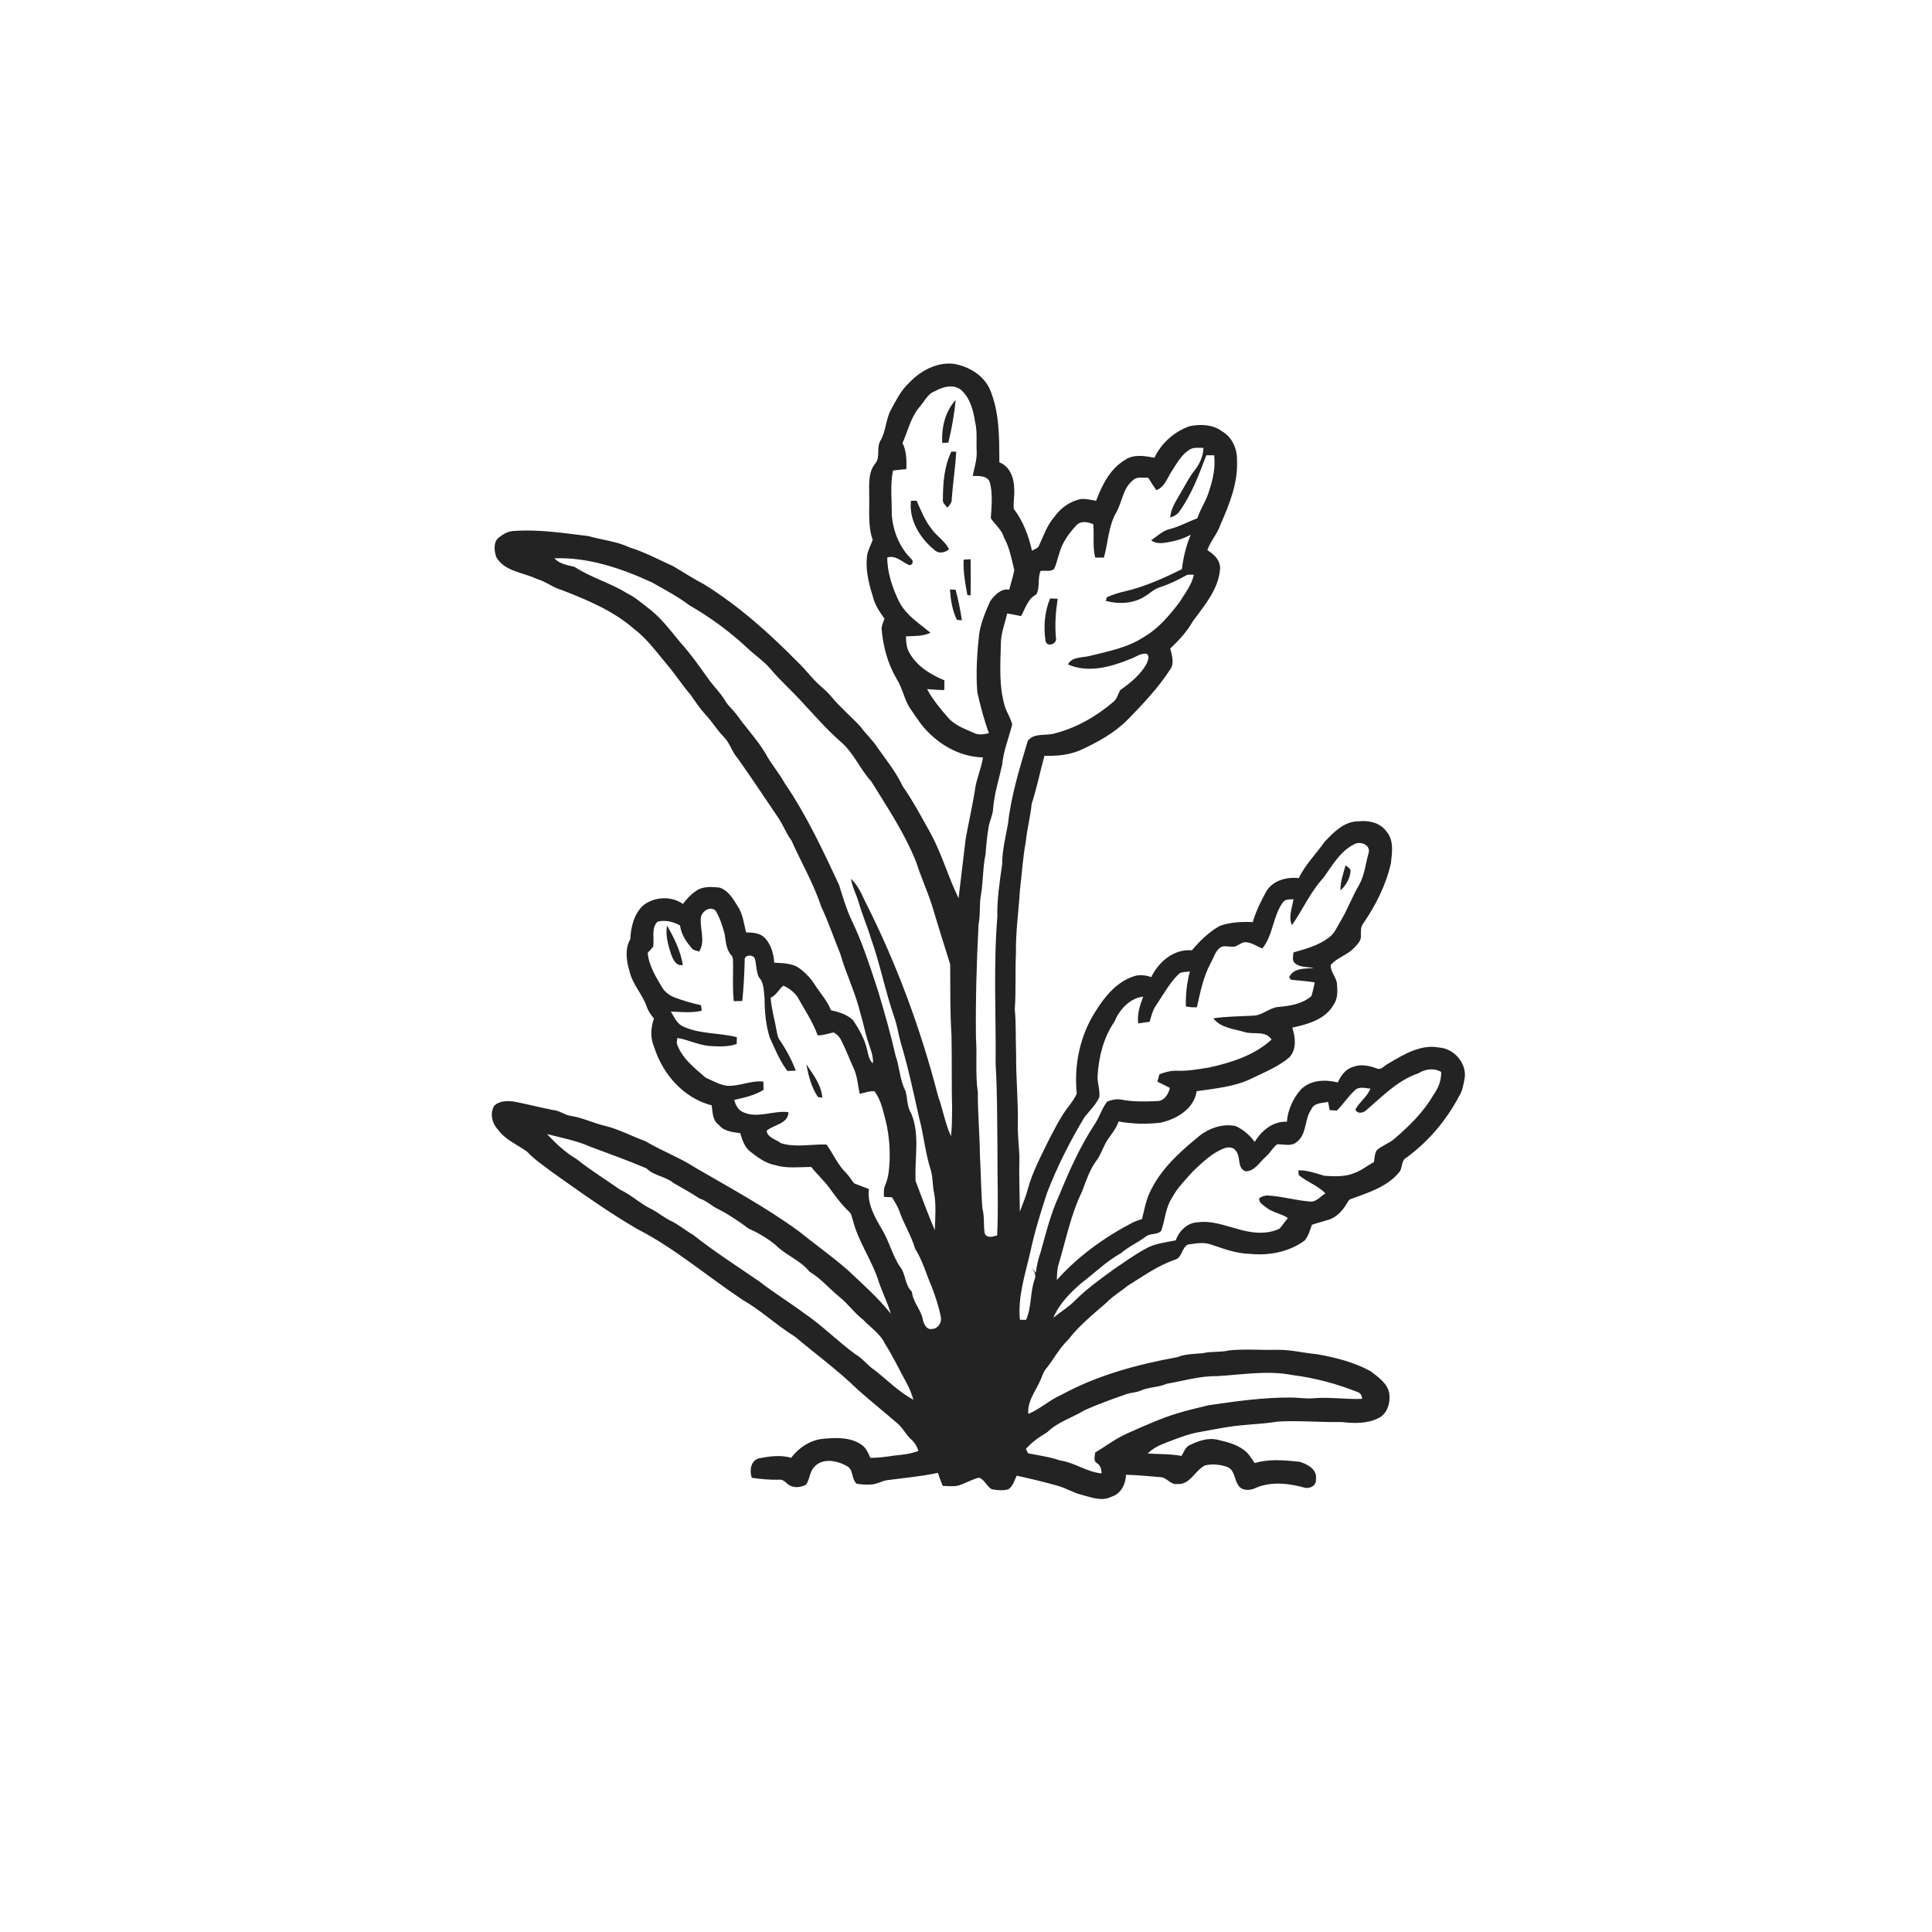 <ns0:svg xmlns:ns0="http://www.w3.org/2000/svg" width="1024pt" height="1024pt" viewBox="0 0 1024 1024" version="1.1">
<ns0:g id="#ffffffff">
<ns0:path fill="#ffffff" opacity="0" d=" M 0.00 0.00 L 1024.00 0.00 L 1024.00 1024.00 L 0.00 1024.00 L 0.00 0.00 M 481.88 202.88 C 477.58 206.78 475.02 212.12 472.25 217.13 C 469.39 222.31 469.64 228.57 466.60 233.65 C 464.37 237.40 466.81 242.43 463.81 245.78 C 460.15 250.33 460.68 256.53 460.69 262.00 C 460.97 270.06 459.81 278.32 462.53 286.10 C 461.47 289.38 459.47 292.43 459.43 295.99 C 458.78 303.47 460.94 310.77 463.12 317.83 C 464.32 321.54 466.54 324.80 468.81 327.93 C 468.21 329.60 467.39 331.25 467.25 333.06 C 467.99 342.40 470.45 351.67 475.21 359.80 C 478.52 364.87 479.25 371.21 482.84 376.13 C 484.61 378.71 486.33 381.33 488.22 383.83 C 496.11 393.85 508.00 401.16 520.99 401.45 C 520.14 407.59 517.26 413.24 516.64 419.43 C 515.24 427.84 513.36 436.17 511.83 444.57 C 510.60 455.06 509.28 465.55 508.06 476.05 C 502.55 464.83 499.23 452.65 493.22 441.65 C 488.49 433.19 483.96 424.58 478.39 416.64 C 475.01 409.35 469.94 403.09 465.32 396.57 C 462.70 392.33 458.86 389.06 455.98 385.02 C 451.00 379.67 445.36 374.95 440.69 369.31 C 438.89 367.11 436.76 365.22 434.63 363.37 C 430.36 359.63 427.08 354.93 422.95 351.05 C 407.84 335.71 391.66 321.18 373.31 309.79 C 367.69 306.80 362.30 303.40 356.85 300.12 C 349.20 296.65 341.76 292.64 333.72 290.14 C 326.83 286.90 319.18 286.21 311.94 284.15 C 298.70 282.53 285.37 280.44 271.98 281.45 C 269.23 281.60 266.80 283.06 264.67 284.69 C 261.34 286.94 261.91 291.84 262.98 295.16 C 267.28 302.90 277.17 303.32 284.40 306.80 C 289.29 308.16 293.25 311.57 298.15 312.88 C 311.44 318.09 325.00 323.68 335.86 333.19 C 342.90 338.46 348.01 345.71 353.65 352.35 C 357.95 357.47 361.60 363.10 365.96 368.17 C 368.53 371.85 371.01 375.61 374.05 378.93 C 377.53 382.51 379.99 386.92 383.53 390.46 C 386.88 393.71 387.87 398.50 391.00 401.93 C 398.11 411.94 404.86 422.20 411.77 432.36 C 414.83 436.45 416.41 441.39 419.49 445.47 C 424.72 457.23 431.28 468.42 435.32 480.67 C 439.15 488.74 441.94 497.25 445.35 505.50 C 448.41 516.28 453.54 526.36 456.08 537.29 C 457.45 541.57 458.20 546.01 459.56 550.30 C 460.70 554.71 463.02 558.91 462.69 563.61 C 460.56 561.86 460.24 559.04 459.62 556.55 C 458.35 550.81 455.40 545.62 452.19 540.76 C 449.04 537.70 444.65 536.38 440.46 535.44 C 438.48 530.45 434.80 526.47 431.93 522.01 C 429.50 518.18 426.29 514.83 422.46 512.39 C 418.75 510.47 414.44 510.48 410.37 510.24 C 409.98 505.20 408.55 499.93 404.65 496.45 C 402.06 494.36 398.60 494.31 395.44 494.17 C 394.22 489.41 393.73 484.29 390.88 480.14 C 388.54 476.27 385.88 471.92 381.37 470.42 C 377.09 470.02 372.16 469.62 368.57 472.46 C 365.95 474.20 363.87 476.61 361.98 479.10 C 355.81 474.74 346.78 475.22 340.91 479.88 C 335.93 484.50 334.42 491.36 334.03 497.87 C 331.00 503.17 332.09 509.63 333.76 515.21 C 335.40 521.88 340.43 526.96 342.73 533.36 C 343.48 535.81 344.96 537.91 346.62 539.83 C 344.84 544.77 344.61 550.39 346.81 555.24 C 351.32 569.43 362.45 582.10 377.21 585.86 C 377.74 589.45 377.57 593.78 380.89 596.13 C 383.64 599.61 388.24 600.06 392.33 600.59 C 393.40 604.12 394.59 607.96 397.62 610.34 C 401.65 613.49 405.93 616.71 411.11 617.59 C 417.25 619.45 423.69 618.50 429.99 618.53 C 432.98 622.34 436.61 625.61 439.52 629.50 C 442.73 633.94 445.97 638.41 449.99 642.17 C 451.40 643.36 451.52 645.32 452.10 646.97 C 454.93 657.94 461.67 667.31 465.31 677.98 C 467.21 684.24 470.37 690.03 472.16 696.34 C 465.51 687.88 457.36 680.78 449.58 673.40 C 441.21 666.01 432.05 659.60 423.38 652.59 C 405.91 639.83 386.85 629.56 368.20 618.70 C 359.97 613.34 350.63 610.01 342.25 604.92 C 334.94 602.25 328.04 598.51 320.44 596.65 C 314.41 595.26 308.81 592.42 302.68 591.47 C 299.22 591.02 296.47 588.48 292.95 588.31 C 286.29 586.97 279.70 585.29 273.04 583.97 C 269.32 583.35 264.85 583.28 261.94 586.07 C 259.47 590.25 260.85 595.49 264.04 598.88 C 267.95 604.23 274.30 606.69 279.48 610.50 C 283.37 614.69 288.16 617.85 292.69 621.29 C 307.41 631.74 322.09 642.27 337.69 651.37 C 357.63 661.58 374.70 676.31 393.24 688.71 C 403.24 694.44 411.65 702.45 421.44 708.53 C 432.48 717.82 444.19 726.36 454.54 736.45 C 461.43 742.61 468.67 748.35 475.63 754.41 C 478.58 756.84 480.16 760.49 483.04 763.01 C 484.88 764.61 486.05 766.75 486.81 769.04 C 482.74 770.52 478.44 771.11 474.14 771.46 C 469.88 772.12 465.61 772.68 461.30 772.70 C 460.16 770.03 458.98 767.19 456.41 765.59 C 450.50 761.62 443.01 761.97 436.23 762.59 C 429.42 763.25 423.42 767.29 419.32 772.64 C 413.75 771.06 407.87 771.83 402.31 772.95 C 397.82 774.09 397.16 779.51 398.46 783.26 C 403.28 783.96 408.14 784.40 413.02 784.28 C 415.72 783.87 416.98 786.92 419.30 787.65 C 421.83 788.70 424.68 788.13 427.09 787.03 C 429.27 784.21 429.02 780.14 431.56 777.56 C 435.84 772.56 443.68 774.08 448.75 777.01 C 452.53 778.74 451.10 783.95 454.07 786.41 C 456.62 786.87 459.23 786.96 461.82 786.81 C 464.98 786.66 467.69 784.69 470.83 784.44 C 479.62 783.28 488.48 782.53 497.15 780.63 C 497.83 782.98 498.70 785.28 499.66 787.54 C 502.33 787.67 505.06 787.96 507.72 787.42 C 511.57 786.33 515.02 784.09 518.93 783.19 C 521.88 784.28 522.95 787.77 525.61 789.32 C 528.50 789.89 531.59 790.17 534.46 789.35 C 536.94 787.77 537.63 784.62 538.89 782.15 C 546.17 783.72 553.41 785.46 560.58 787.49 C 564.87 788.65 568.66 791.10 572.97 792.20 C 578.21 793.54 583.93 795.99 589.16 793.27 C 594.15 791.82 596.65 786.51 596.82 781.65 C 602.91 781.86 609.00 782.35 615.07 782.93 C 618.51 783.06 620.39 787.11 623.99 786.55 C 630.75 787.10 633.35 779.38 638.63 776.72 C 642.54 775.75 646.73 776.21 650.51 777.53 C 655.33 779.49 653.81 786.36 658.06 788.93 C 660.15 790.00 662.79 789.82 664.92 788.90 C 673.21 785.05 682.80 786.11 691.35 788.46 C 694.29 789.28 697.83 787.37 697.47 783.99 C 698.30 778.84 692.80 775.88 688.61 774.73 C 680.76 773.96 672.74 773.13 665.05 775.47 C 663.17 772.90 661.62 769.90 658.82 768.20 C 654.93 765.34 650.12 764.26 645.52 763.14 C 640.46 761.84 635.23 763.67 630.70 765.87 C 628.26 766.87 627.49 769.60 626.24 771.68 C 620.31 770.57 614.29 770.74 608.30 770.40 C 610.69 768.03 613.64 766.33 616.77 765.15 C 623.29 762.63 629.81 759.90 636.76 758.82 C 641.41 758.05 646.02 757.05 650.69 756.36 C 659.44 754.87 668.36 754.96 677.10 753.48 C 688.40 752.80 699.71 753.92 711.02 753.71 C 717.53 754.44 724.53 754.69 730.55 751.67 C 735.49 749.30 737.11 743.16 736.27 738.12 C 735.06 732.95 730.35 729.76 726.38 726.73 C 717.59 721.92 707.76 719.48 697.96 717.75 C 690.93 717.13 684.05 715.30 676.95 715.43 C 668.45 715.66 659.92 714.86 651.46 715.74 C 646.87 716.87 642.10 716.12 637.51 717.22 C 632.93 717.64 628.25 717.60 623.90 719.34 C 602.67 723.22 581.49 728.92 562.44 739.35 C 556.24 742.03 551.29 746.83 545.03 749.41 C 544.44 743.22 548.28 738.13 550.83 732.85 C 551.99 730.62 552.57 728.10 553.99 726.01 C 558.31 720.91 561.22 714.72 566.15 710.11 C 571.90 702.60 579.34 696.63 586.43 690.44 C 589.73 686.97 593.96 684.60 597.60 681.53 C 605.75 676.53 613.60 670.77 622.74 667.68 C 626.62 666.54 626.29 661.40 629.54 659.64 C 633.51 659.15 637.69 658.17 641.60 659.54 C 648.34 661.77 655.07 664.40 662.28 664.56 C 672.43 665.62 683.18 663.64 691.50 657.50 C 693.46 655.11 694.35 652.04 695.34 649.16 C 698.36 648.11 701.47 647.37 704.52 646.39 C 708.45 645.03 711.39 641.87 713.52 638.41 C 714.31 637.31 714.75 635.71 716.28 635.41 C 725.28 632.10 735.13 629.09 741.50 621.43 C 743.58 619.12 742.44 615.02 745.53 613.51 C 757.05 605.06 766.51 593.90 773.19 581.28 C 775.04 578.52 775.59 575.20 776.21 572.01 C 777.85 563.94 770.81 555.73 762.80 555.22 C 752.94 553.31 743.85 558.98 735.73 563.78 C 733.76 564.67 732.07 567.41 729.67 566.28 C 725.76 564.84 721.37 563.87 717.35 565.42 C 713.31 566.46 710.65 570.05 709.11 573.71 C 702.42 572.09 694.62 572.26 689.49 577.48 C 685.31 582.16 682.58 588.26 682.08 594.54 C 674.87 594.12 668.51 599.30 665.03 605.24 C 662.39 601.67 658.94 598.63 654.86 596.82 C 647.45 595.32 639.75 598.33 634.25 603.27 C 623.76 611.83 613.52 621.56 608.38 634.37 C 607.05 638.20 606.26 642.18 605.28 646.11 C 603.72 646.63 602.16 647.13 600.68 647.80 C 585.59 655.63 571.51 665.69 560.16 678.40 C 560.26 675.39 560.24 672.34 561.28 669.47 C 565.03 656.75 567.64 643.59 573.48 631.60 C 575.60 625.96 577.51 620.10 581.11 615.17 C 582.92 612.79 584.00 609.99 585.28 607.32 C 587.29 602.69 591.35 599.31 592.85 594.42 C 600.16 595.71 607.69 595.93 615.06 595.05 C 623.56 593.20 632.92 587.74 634.23 578.37 C 644.37 576.86 654.95 575.99 664.22 571.22 C 670.83 568.02 677.81 565.21 683.44 560.37 C 687.40 555.98 686.56 549.84 684.95 544.66 C 693.08 542.89 702.26 540.43 706.73 532.70 C 709.18 529.39 708.93 525.08 708.61 521.20 C 708.16 517.76 705.10 515.03 705.33 511.48 C 708.63 507.52 714.02 506.27 717.54 502.54 C 719.25 500.71 721.54 498.74 721.30 495.98 C 721.34 493.78 721.05 491.38 722.50 489.52 C 729.14 479.85 734.56 469.15 737.20 457.66 C 737.86 451.88 738.94 445.11 734.61 440.41 C 731.20 435.87 725.28 434.71 719.92 435.32 C 712.46 435.34 706.90 441.06 702.13 446.09 C 697.60 452.58 691.81 458.22 688.38 465.43 C 682.05 464.69 674.87 466.59 671.28 472.22 C 668.40 477.50 665.64 482.92 664.00 488.75 C 658.15 488.44 652.15 488.76 646.58 490.71 C 640.77 493.94 635.99 498.67 631.71 503.69 C 622.21 502.85 614.11 509.75 610.20 517.88 C 607.01 516.75 603.60 516.43 600.38 517.64 C 591.68 520.72 585.53 528.19 580.81 535.81 C 572.43 548.66 569.14 564.47 570.71 579.65 C 568.72 584.11 565.11 587.54 562.73 591.76 C 560.36 595.48 558.44 599.46 556.34 603.33 C 552.03 612.23 547.23 620.99 544.66 630.60 C 543.65 634.60 541.89 638.34 540.54 642.23 C 540.47 632.48 540.02 622.74 540.31 613.00 C 540.10 607.34 539.35 601.71 539.47 596.04 C 539.73 583.68 538.45 571.37 538.56 559.01 C 538.27 551.00 538.60 542.97 537.86 534.99 C 538.55 525.03 538.01 515.03 538.47 505.06 C 538.29 493.89 539.93 482.83 540.59 471.72 C 541.63 463.18 542.11 454.58 543.69 446.12 C 544.35 439.37 546.16 432.81 546.81 426.06 C 549.53 417.70 551.23 409.04 553.58 400.56 C 559.99 400.81 566.56 400.18 572.51 397.65 C 581.55 393.53 590.47 388.64 597.56 381.56 C 605.70 373.29 613.71 364.75 620.10 355.02 C 622.64 351.67 621.16 347.37 620.25 343.73 C 624.85 339.42 629.16 334.73 632.28 329.22 C 638.30 321.01 645.65 312.55 646.61 302.01 C 647.18 297.24 643.60 293.89 639.93 291.59 C 641.61 286.67 645.35 282.81 646.95 277.87 C 651.66 267.18 656.23 255.86 655.63 243.94 C 655.81 237.87 652.97 231.49 647.52 228.49 C 642.69 224.92 636.30 224.75 630.63 225.86 C 622.52 228.62 615.54 234.84 611.88 242.59 C 606.80 241.68 601.11 240.60 596.51 243.63 C 588.45 248.33 584.11 256.99 580.98 265.42 C 578.31 264.96 575.63 264.28 572.92 264.49 C 567.21 265.61 562.20 269.20 558.88 273.92 C 555.03 278.22 553.20 283.77 550.81 288.90 C 550.28 290.65 548.34 291.04 546.97 291.89 C 545.18 283.97 542.31 276.18 537.31 269.71 C 536.99 266.13 537.84 262.56 537.55 258.97 C 537.49 253.40 535.29 247.20 529.69 245.03 C 529.60 232.03 529.83 218.51 524.63 206.32 C 521.26 198.78 513.46 194.23 505.57 192.84 C 496.58 191.79 487.89 196.48 481.88 202.88 Z" />
<ns0:path fill="#ffffff" opacity="0" d=" M 495.53 207.33 C 499.75 205.01 505.23 203.39 509.41 206.68 C 514.14 210.93 515.87 217.43 516.80 223.51 C 518.07 228.60 517.39 233.87 517.65 239.05 C 517.92 243.55 516.42 247.87 515.56 252.24 C 518.86 252.31 523.83 251.97 524.74 256.08 C 526.24 262.18 525.53 268.52 525.15 274.71 C 527.42 278.07 530.90 280.72 532.10 284.80 C 535.08 290.18 536.14 296.24 537.59 302.14 C 536.95 305.66 535.79 309.06 534.93 312.53 C 530.44 311.82 527.23 315.43 524.80 318.65 C 522.37 324.21 519.92 329.88 518.99 335.93 C 517.84 346.17 517.20 356.52 517.98 366.80 C 519.62 374.18 521.54 381.52 524.16 388.61 C 521.57 389.18 518.83 389.73 516.33 388.54 C 511.50 386.34 506.18 384.57 502.59 380.45 C 498.42 375.72 494.37 370.79 491.35 365.25 C 494.39 365.43 497.44 365.77 500.50 365.73 C 500.56 364.01 500.59 362.31 500.58 360.60 C 493.21 357.53 485.93 353.11 481.96 345.93 C 480.44 343.29 480.23 340.24 480.18 337.27 C 484.54 337.06 489.17 337.30 493.21 335.37 C 487.27 330.51 480.49 326.23 476.74 319.28 C 473.11 311.87 470.27 303.82 470.27 295.47 C 474.93 294.06 478.08 297.99 482.01 299.57 C 483.92 299.47 484.32 297.13 482.86 296.12 C 476.70 290.00 473.39 281.60 472.66 273.05 C 472.76 265.16 471.72 257.18 473.31 249.38 C 475.67 249.12 478.03 248.84 480.41 248.64 C 480.51 243.97 480.51 239.10 478.35 234.84 C 481.14 228.53 482.65 221.54 487.07 216.06 C 489.85 213.12 491.46 208.81 495.53 207.33 M 499.37 234.74 C 500.45 234.70 501.54 234.65 502.63 234.61 C 504.49 227.18 505.75 219.59 506.55 211.98 C 500.90 218.08 498.99 226.62 499.37 234.74 M 504.23 239.36 C 500.38 247.30 499.79 256.27 499.74 264.96 C 499.59 266.70 501.20 267.80 502.10 269.07 C 503.19 267.84 504.52 266.56 504.42 264.77 C 505.02 256.29 506.36 247.89 506.81 239.41 C 506.17 239.40 504.87 239.37 504.23 239.36 M 482.84 265.42 C 481.64 275.58 487.67 285.38 495.36 291.56 C 497.54 293.64 500.93 292.98 503.02 291.09 C 500.96 286.93 496.86 284.48 494.14 280.84 C 490.37 276.28 488.21 270.71 485.80 265.38 C 485.06 265.39 483.58 265.41 482.84 265.42 M 510.77 296.61 C 510.43 302.89 511.57 309.13 512.70 315.29 C 513.13 315.38 514.00 315.56 514.43 315.65 C 514.64 309.23 514.44 302.81 514.44 296.40 C 513.21 296.47 511.99 296.53 510.77 296.61 M 503.50 312.49 C 503.88 318.00 504.72 323.54 507.19 328.55 C 507.85 328.59 509.17 328.69 509.83 328.73 C 509.01 323.28 507.91 317.85 506.46 312.53 C 505.47 312.51 504.48 312.50 503.50 312.49 Z" />
<ns0:path fill="#ffffff" opacity="0" d=" M 630.37 238.39 C 632.57 236.90 635.35 237.45 637.85 237.38 C 637.71 241.74 635.92 245.82 633.25 249.21 C 630.15 252.99 628.11 257.44 625.56 261.58 C 623.32 265.59 620.52 269.56 620.24 274.31 C 622.10 273.70 623.96 272.81 625.08 271.12 C 631.56 262.10 635.48 251.61 639.37 241.30 C 640.75 241.28 642.15 241.29 643.55 241.32 C 644.25 247.63 642.96 253.93 640.94 259.89 C 639.52 265.13 636.26 269.60 634.60 274.74 C 629.75 276.48 625.23 279.08 620.21 280.35 C 616.25 281.18 613.40 284.24 610.11 286.35 C 612.46 288.16 615.54 288.04 618.31 287.53 C 622.74 286.78 627.16 285.64 631.10 283.41 C 628.67 289.24 627.15 295.43 626.43 301.70 C 616.73 306.45 606.80 310.97 596.24 313.42 C 592.94 314.15 589.72 315.17 586.65 316.56 C 586.51 317.04 586.24 318.00 586.10 318.48 C 592.99 320.34 600.86 319.98 606.96 316.00 C 609.60 314.36 611.89 312.07 614.96 311.19 C 619.57 309.70 623.94 307.57 628.18 305.25 C 629.52 304.28 631.21 304.67 632.76 304.62 C 631.64 310.08 628.02 314.52 625.17 319.18 C 619.86 326.12 614.10 333.06 606.44 337.51 C 597.79 343.29 587.39 345.21 577.48 347.68 C 573.51 348.68 568.30 347.98 566.02 352.15 C 576.53 356.80 588.37 353.64 598.51 349.52 C 601.58 348.55 604.36 346.11 607.73 346.49 C 609.56 347.79 608.40 350.00 607.80 351.65 C 604.57 357.62 599.15 361.96 593.70 365.80 C 592.54 367.91 592.06 370.47 590.07 372.04 C 581.05 379.74 570.43 385.83 558.89 388.76 C 554.24 390.15 548.00 388.22 544.72 392.72 C 540.45 407.13 535.94 421.57 534.26 436.57 C 533.00 443.69 531.15 450.74 531.19 458.03 C 529.84 467.30 528.40 476.63 528.61 486.04 C 526.49 511.96 527.94 538.02 527.70 564.01 C 528.60 578.30 528.46 592.67 528.66 607.00 C 528.54 622.93 529.25 638.88 528.52 654.79 C 526.40 655.44 523.20 656.45 521.96 653.87 C 521.15 649.49 521.90 644.94 520.71 640.60 C 519.92 631.08 519.92 621.51 519.37 611.98 C 519.27 600.97 518.20 590.00 518.28 578.98 C 516.85 569.38 517.96 559.66 517.27 550.01 C 517.04 529.98 517.61 509.95 518.66 489.96 C 519.73 484.65 518.94 479.18 520.00 473.88 C 521.14 466.87 520.88 459.69 522.37 452.74 C 522.71 447.88 523.19 443.03 524.00 438.23 C 524.57 435.05 526.12 432.11 526.36 428.87 C 526.89 420.86 529.45 413.21 531.15 405.42 C 531.82 398.02 534.70 391.11 536.49 383.97 C 535.73 380.83 533.94 378.08 532.81 375.09 C 529.32 364.05 530.21 352.37 530.49 340.99 C 530.53 335.53 532.65 330.43 533.81 325.17 C 536.29 325.48 538.72 326.09 541.18 326.56 C 543.47 322.50 544.73 317.36 549.21 315.11 C 551.40 311.36 549.79 306.58 551.54 302.60 C 553.82 302.28 556.57 303.08 558.54 301.73 C 560.05 299.09 560.45 296.00 561.49 293.17 C 562.98 287.54 566.54 282.70 570.44 278.50 C 572.91 275.82 576.47 276.64 579.46 277.81 C 580.01 283.72 579.00 289.73 580.49 295.55 C 582.02 295.56 583.56 295.56 585.11 295.53 C 587.33 287.56 587.42 278.91 591.66 271.58 C 594.80 266.04 595.16 258.75 600.44 254.59 C 602.60 252.41 605.89 253.31 608.63 253.26 C 609.98 255.48 611.36 257.70 612.89 259.81 C 617.52 258.05 618.73 253.00 621.32 249.31 C 623.88 245.35 626.27 240.97 630.37 238.39 M 556.58 317.20 C 553.63 324.26 553.02 332.23 554.16 339.73 C 554.96 343.39 560.63 341.18 559.65 337.95 C 559.04 331.04 559.54 324.15 560.60 317.32 C 559.25 317.26 557.91 317.22 556.58 317.20 Z" />
<ns0:path fill="#ffffff" opacity="0" d=" M 293.85 295.91 C 311.81 295.26 329.32 301.23 345.46 308.64 C 352.17 312.46 359.07 316.03 365.25 320.72 C 376.41 327.17 386.93 334.83 396.33 343.67 C 400.27 347.39 404.87 350.41 408.40 354.58 C 413.40 360.55 419.26 365.72 424.52 371.47 C 431.29 378.71 437.78 386.24 445.21 392.83 C 452.34 398.61 455.65 407.51 461.81 414.18 C 470.44 428.15 479.71 441.95 485.74 457.32 C 488.11 464.77 491.36 471.90 493.80 479.34 C 496.98 489.95 500.29 500.55 503.62 511.11 C 503.72 523.72 503.50 536.37 504.32 548.96 C 504.57 561.97 504.31 574.99 504.64 588.00 C 504.49 592.73 504.68 597.49 503.99 602.19 C 500.92 595.35 499.73 587.88 497.17 580.86 C 488.00 545.22 475.12 510.50 458.48 477.65 C 456.49 473.42 454.51 469.02 451.05 465.76 C 451.68 470.08 453.84 473.94 455.07 478.09 C 456.93 484.66 459.70 490.94 461.66 497.49 C 466.52 511.13 469.23 525.42 473.97 539.10 C 475.47 543.31 476.08 547.76 477.26 552.07 C 481.23 565.22 484.08 578.68 487.07 592.08 C 489.61 601.47 490.40 611.26 493.44 620.54 C 494.47 624.31 494.24 628.28 495.05 632.10 C 496.30 638.68 495.65 645.39 495.47 652.03 C 491.78 643.48 488.61 634.65 485.30 626.01 C 484.60 614.03 487.80 601.35 482.87 589.93 C 480.59 586.37 481.08 581.98 479.87 578.09 C 476.85 572.29 476.85 565.55 474.66 559.46 C 472.09 548.08 468.85 536.87 465.54 525.69 C 461.23 512.55 457.05 499.31 450.97 486.86 C 448.35 481.08 446.60 475.00 444.70 468.98 C 436.06 450.51 427.42 431.92 415.87 415.05 C 412.87 409.55 408.62 404.87 405.71 399.31 C 401.42 392.12 395.63 386.06 390.79 379.26 C 388.74 376.31 385.79 374.10 384.07 370.92 C 381.82 367.28 378.76 364.24 376.18 360.84 C 371.18 353.88 366.29 346.81 360.54 340.43 C 355.44 334.27 350.61 327.76 344.25 322.80 C 340.39 319.89 336.77 316.60 332.38 314.46 C 323.54 308.95 313.24 306.17 304.53 300.45 C 300.76 299.51 296.60 298.97 293.85 295.91 Z" />
<ns0:path fill="#ffffff" opacity="0" d=" M 717.58 447.57 C 720.68 445.63 726.36 447.52 725.48 451.86 C 723.76 457.64 723.31 463.88 720.25 469.19 C 716.74 475.19 714.35 481.76 710.81 487.74 C 708.75 491.01 707.38 494.94 704.03 497.17 C 698.59 501.19 691.96 502.99 685.55 504.80 C 685.43 506.70 684.67 509.12 686.39 510.55 C 689.11 512.89 692.99 512.31 696.28 513.14 C 691.67 513.38 685.61 512.95 683.28 517.95 C 683.52 518.28 684.00 518.95 684.24 519.29 C 688.45 519.70 692.66 520.04 696.85 520.68 C 696.38 523.11 695.79 525.53 695.10 527.91 C 690.40 532.07 683.83 533.17 677.76 533.68 C 672.97 533.99 669.50 537.92 664.74 538.29 C 657.52 538.71 650.25 538.69 643.08 539.72 C 647.03 544.85 653.98 545.33 659.76 547.04 C 664.47 548.48 670.85 546.04 673.93 551.01 C 664.77 559.39 652.62 563.21 640.74 565.83 C 635.20 566.65 629.65 567.76 624.03 567.51 C 620.76 567.38 617.58 568.23 614.54 569.36 C 614.18 570.68 613.81 572.01 613.44 573.33 C 615.64 574.39 617.86 575.44 620.04 576.59 C 619.41 580.01 616.80 583.87 612.94 583.61 C 606.89 583.85 600.77 584.03 594.79 582.91 C 592.09 582.30 589.31 582.84 586.80 583.88 C 584.10 587.40 582.86 591.77 580.45 595.48 C 572.60 607.31 566.80 620.34 561.43 633.43 C 556.98 643.02 554.42 653.33 551.62 663.48 C 550.29 667.08 549.50 670.85 548.97 674.65 C 548.47 673.96 547.48 672.56 546.98 671.86 C 547.93 673.72 549.35 675.70 548.44 677.90 C 545.88 684.90 546.91 692.67 543.82 699.55 C 542.74 699.53 541.66 699.52 540.59 699.51 C 539.36 687.32 543.36 675.51 546.04 663.78 C 548.35 653.04 551.55 642.56 554.99 632.15 C 560.41 618.17 567.20 604.72 574.95 591.90 C 577.67 588.65 580.76 585.52 582.62 581.68 C 583.19 577.84 581.51 574.06 581.73 570.20 C 582.38 560.16 584.85 550.00 590.61 541.61 C 593.35 535.15 598.58 529.14 605.91 528.23 C 604.24 532.80 602.59 537.45 603.29 542.42 C 605.30 542.17 607.31 541.86 609.33 541.57 C 610.16 538.78 610.79 535.87 612.39 533.41 C 616.23 527.67 619.58 521.52 624.43 516.53 C 625.99 514.79 628.62 515.35 630.69 514.84 C 629.04 520.91 628.35 527.14 628.55 533.43 C 630.45 533.87 632.41 533.95 634.37 533.89 C 636.16 525.93 637.74 517.80 641.64 510.54 C 643.39 507.50 644.20 503.42 647.61 501.74 C 649.93 501.18 652.33 502.09 654.67 501.66 C 656.17 501.02 657.52 500.06 659.06 499.48 C 662.74 498.95 665.80 501.46 669.05 502.74 C 674.88 495.60 674.60 485.45 680.09 478.08 C 681.44 476.46 683.71 476.75 685.59 476.62 C 684.88 481.17 682.75 485.82 684.75 490.36 C 690.51 482.16 694.52 472.73 701.38 465.32 C 706.11 458.89 710.16 451.30 717.58 447.57 M 713.17 458.61 C 712.03 462.99 710.32 467.33 710.47 471.91 C 713.38 469.37 715.38 465.80 715.82 461.95 C 716.05 460.25 714.13 459.59 713.17 458.61 Z" />
<ns0:path fill="#ffffff" opacity="0" d=" M 371.48 486.26 C 372.02 482.97 376.39 480.04 379.22 482.60 C 381.59 486.46 382.96 490.86 384.11 495.22 C 384.75 499.02 384.85 503.26 387.58 506.29 C 388.80 507.52 388.41 509.34 388.54 510.91 C 388.59 517.48 388.22 524.08 388.92 530.63 C 390.41 530.62 391.92 530.60 393.43 530.55 C 394.15 523.42 394.52 516.28 394.71 509.12 C 394.09 506.01 399.21 505.58 400.10 508.15 C 400.97 511.34 400.76 514.90 402.18 517.91 C 405.10 520.95 404.75 525.40 405.24 529.30 C 405.28 536.27 405.87 543.33 408.01 549.99 C 410.79 556.04 413.29 562.32 417.36 567.65 C 418.83 567.59 420.31 567.52 421.79 567.47 C 419.65 561.85 416.84 556.51 413.43 551.55 C 412.46 550.33 412.10 548.79 411.81 547.31 C 410.75 541.14 408.97 535.09 408.43 528.84 C 411.47 527.52 412.83 524.30 415.19 522.42 C 418.10 523.69 420.80 525.72 422.64 528.33 C 426.39 535.06 430.75 541.47 433.38 548.77 C 436.29 548.86 438.99 547.73 441.80 547.22 C 443.35 547.96 444.62 549.24 445.49 550.72 C 448.20 555.79 450.15 561.21 452.56 566.42 C 454.46 570.64 454.65 575.32 455.68 579.78 C 458.25 579.21 460.82 578.19 463.49 578.39 C 466.33 582.15 467.60 586.76 468.71 591.27 C 470.94 598.95 471.74 606.99 471.54 614.97 C 471.27 619.42 471.02 624.00 469.18 628.13 C 468.28 630.09 468.45 632.27 468.53 634.38 C 469.95 634.47 471.39 634.54 472.82 634.61 C 474.10 636.85 475.58 638.99 476.50 641.42 C 478.87 648.45 482.96 654.76 485.07 661.89 C 489.14 668.36 491.05 675.87 494.17 682.81 C 495.97 687.77 497.67 692.83 498.64 698.02 C 499.31 701.00 497.11 704.30 493.97 704.38 C 491.25 704.96 489.65 701.88 489.18 699.65 C 488.26 694.22 483.84 690.22 483.33 684.64 C 479.38 681.01 480.23 675.04 476.80 671.11 C 472.87 664.99 471.20 657.76 467.44 651.54 C 463.61 645.05 459.57 638.03 460.53 630.19 C 457.93 629.14 455.26 628.27 452.69 627.18 C 451.20 625.37 450.05 623.30 448.39 621.63 C 443.99 617.35 441.62 611.57 438.10 606.63 C 430.06 606.32 421.72 608.38 413.90 605.90 C 411.33 603.91 406.79 602.99 406.33 599.34 C 410.06 596.05 417.86 595.65 417.88 589.47 C 410.05 588.43 402.00 592.84 394.39 589.69 C 391.42 588.70 389.89 585.83 389.16 582.99 C 394.48 581.74 399.99 580.62 404.68 577.65 C 404.69 576.19 404.66 574.73 404.63 573.28 C 397.92 572.48 391.64 576.03 384.95 575.45 C 381.00 574.75 377.48 572.74 373.88 571.09 C 367.98 565.88 361.15 560.74 358.69 552.91 C 358.76 552.22 358.91 550.84 358.98 550.15 C 364.81 551.04 370.18 553.93 376.11 554.41 C 380.90 554.63 385.86 555.02 390.45 553.31 C 390.48 552.42 390.53 550.63 390.56 549.74 C 380.93 547.21 370.42 548.29 361.33 543.69 C 358.49 542.01 357.22 538.80 355.56 536.13 C 361.01 536.36 366.54 537.02 371.93 535.68 C 371.81 534.71 371.70 533.75 371.59 532.79 C 366.78 531.74 362.03 530.38 357.43 528.60 C 354.95 527.66 352.67 526.01 351.20 523.78 C 347.76 517.93 343.92 511.98 343.29 505.03 C 344.26 503.95 345.29 502.93 346.18 501.78 C 346.95 497.41 345.00 492.02 348.50 488.50 C 352.59 487.50 356.83 488.46 360.44 490.52 C 361.05 495.41 363.87 499.40 367.03 503.00 C 368.01 503.83 369.39 503.89 370.57 504.33 C 374.07 498.69 370.82 492.31 371.48 486.26 M 353.55 490.54 C 352.59 495.61 354.08 500.70 355.60 505.51 C 356.67 508.31 358.19 512.26 361.93 511.43 C 360.69 503.94 357.26 497.07 353.55 490.54 M 427.39 564.16 C 428.51 570.19 430.06 576.24 433.49 581.43 C 434.08 581.53 435.25 581.72 435.84 581.81 C 435.35 575.08 431.05 569.53 427.39 564.16 Z" />
<ns0:path fill="#ffffff" opacity="0" d=" M 751.76 568.87 C 755.45 566.60 759.93 565.90 763.84 568.13 C 764.02 572.69 762.24 576.95 759.59 580.58 C 754.49 589.48 747.01 596.65 739.36 603.35 C 736.45 605.96 732.54 607.07 729.66 609.71 C 728.55 611.57 728.57 613.82 728.23 615.91 C 724.71 617.80 721.59 620.41 717.79 621.75 C 712.79 623.84 707.23 623.51 701.95 623.20 C 697.42 621.91 692.97 620.16 688.17 620.30 C 688.21 620.92 688.28 622.15 688.32 622.77 C 692.74 626.46 698.43 628.35 702.51 632.49 C 699.80 634.12 697.54 637.43 694.01 636.79 C 686.58 636.23 679.36 634.02 671.92 633.65 C 670.32 633.55 668.85 634.23 667.49 634.96 C 666.94 637.43 669.46 638.62 671.06 639.93 C 674.46 642.71 679.02 643.16 682.63 645.58 C 681.10 647.39 679.77 649.38 678.23 651.19 C 671.16 654.60 662.84 653.52 655.59 651.27 C 648.84 649.50 642.04 646.84 634.94 647.85 C 629.49 647.90 624.86 652.46 623.18 657.40 C 617.91 658.54 612.36 658.97 607.57 661.65 C 601.42 664.96 595.76 669.08 589.99 672.98 C 583.11 678.03 576.12 683.01 570.06 689.05 C 566.56 692.67 562.21 695.25 558.32 698.40 C 561.43 691.00 567.15 685.28 573.10 680.10 C 580.11 674.78 586.44 668.50 594.17 664.17 C 598.19 660.71 603.10 658.60 607.32 655.41 C 609.67 653.47 613.39 654.67 615.48 652.34 C 617.53 646.68 617.68 640.33 621.02 635.17 C 623.91 629.61 628.41 625.20 632.54 620.57 C 637.45 616.00 642.38 611.10 648.77 608.66 C 650.84 607.83 653.76 607.86 655.03 610.00 C 657.87 613.17 655.45 619.11 660.23 620.84 C 665.27 620.68 667.58 615.85 671.01 612.99 C 673.25 611.08 674.57 608.27 676.92 606.50 C 680.36 606.34 684.46 607.87 687.33 605.26 C 692.80 601.08 691.27 593.26 695.02 587.99 C 696.41 584.40 700.75 584.73 703.92 584.03 C 704.21 585.47 704.48 586.93 704.77 588.39 C 706.02 588.47 707.27 588.55 708.54 588.63 C 711.92 585.30 714.50 581.25 717.97 578.00 C 720.15 575.64 723.56 576.77 726.32 577.01 C 724.68 581.37 720.51 584.00 718.39 588.08 C 719.38 590.62 722.70 589.91 724.26 588.33 C 732.76 581.03 740.89 572.54 751.76 568.87 Z" />
<ns0:path fill="#ffffff" opacity="0" d=" M 289.97 601.07 C 297.72 603.11 305.68 604.54 313.03 607.85 C 322.96 611.56 332.97 615.11 342.67 619.28 C 346.63 623.30 352.73 623.43 356.93 627.00 C 361.58 629.64 366.27 632.24 370.73 635.21 C 374.55 636.36 377.30 639.39 380.91 640.98 C 386.57 643.83 391.76 647.47 396.85 651.22 C 401.95 653.44 406.82 656.34 411.11 659.90 C 416.49 665.38 424.27 667.93 429.05 674.03 C 435.02 677.53 439.46 682.92 444.77 687.27 C 449.43 690.91 452.78 695.90 457.50 699.49 C 461.41 703.68 466.56 706.86 469.05 712.21 C 473.24 718.78 476.58 725.83 480.31 732.67 C 481.98 735.57 483.15 738.72 484.14 741.91 C 476.54 737.83 470.45 731.63 463.76 726.33 C 459.91 723.88 457.29 719.96 453.28 717.72 C 443.91 710.83 435.71 702.47 426.07 695.92 C 418.38 690.22 410.20 685.23 402.66 679.34 C 390.84 671.18 378.69 663.49 367.45 654.54 C 363.22 652.12 359.51 648.87 355.07 646.84 C 351.86 645.22 349.06 642.91 345.93 641.17 C 339.71 638.35 334.80 633.40 328.61 630.51 C 320.95 625.14 312.97 620.22 305.66 614.38 C 299.71 610.87 294.62 606.12 289.97 601.07 Z" />
<ns0:path fill="#ffffff" opacity="0" d=" M 644.99 729.38 C 658.29 728.63 671.80 726.21 685.03 728.81 C 696.98 730.31 708.68 733.49 719.86 737.93 C 721.25 738.60 721.93 739.78 721.92 741.44 C 713.26 741.77 704.63 740.34 696.00 741.13 C 691.99 741.42 688.01 740.72 684.01 740.72 C 669.41 740.66 654.92 742.71 640.50 744.83 C 635.10 746.23 629.63 747.34 624.30 749.01 C 615.13 751.77 606.42 755.78 597.68 759.64 C 591.52 762.30 586.22 766.46 580.48 769.86 C 580.37 771.78 579.28 774.28 581.43 775.50 C 583.35 776.69 583.74 778.81 583.88 780.92 C 576.11 780.27 569.62 775.18 561.93 774.09 C 556.40 772.15 550.60 771.44 544.89 770.27 C 544.61 769.69 544.04 768.52 543.76 767.94 C 546.94 764.31 550.90 761.56 555.04 759.13 C 560.50 753.70 568.14 751.52 574.60 747.58 C 581.68 744.32 589.05 741.74 596.39 739.13 C 599.12 738.04 602.17 738.19 604.84 736.95 C 609.15 735.08 614.05 735.38 618.35 733.43 C 627.20 731.92 635.95 729.24 644.99 729.38 Z" />
</ns0:g>
<ns0:g id="#232323ff">
<ns0:path fill="#232323" opacity="1.00" d=" M 481.88 202.88 C 487.89 196.48 496.58 191.79 505.57 192.84 C 513.46 194.23 521.26 198.78 524.63 206.32 C 529.83 218.51 529.60 232.03 529.69 245.03 C 535.29 247.20 537.49 253.40 537.55 258.97 C 537.84 262.56 536.99 266.13 537.31 269.71 C 542.31 276.18 545.18 283.97 546.97 291.89 C 548.34 291.04 550.28 290.65 550.81 288.90 C 553.20 283.77 555.03 278.22 558.88 273.92 C 562.20 269.20 567.21 265.61 572.92 264.49 C 575.63 264.28 578.31 264.96 580.98 265.42 C 584.11 256.99 588.45 248.33 596.51 243.63 C 601.11 240.60 606.80 241.68 611.88 242.59 C 615.54 234.84 622.52 228.62 630.63 225.86 C 636.30 224.75 642.69 224.92 647.52 228.49 C 652.97 231.49 655.81 237.87 655.63 243.94 C 656.23 255.86 651.66 267.18 646.95 277.87 C 645.35 282.81 641.61 286.67 639.93 291.59 C 643.60 293.89 647.18 297.24 646.61 302.01 C 645.65 312.55 638.30 321.01 632.28 329.22 C 629.16 334.73 624.85 339.42 620.25 343.73 C 621.16 347.37 622.64 351.67 620.10 355.02 C 613.71 364.75 605.70 373.29 597.56 381.56 C 590.47 388.64 581.55 393.53 572.51 397.65 C 566.56 400.18 559.99 400.81 553.58 400.56 C 551.23 409.04 549.53 417.70 546.81 426.06 C 546.16 432.81 544.35 439.37 543.69 446.12 C 542.11 454.58 541.63 463.18 540.59 471.72 C 539.93 482.83 538.29 493.89 538.47 505.06 C 538.01 515.03 538.55 525.03 537.86 534.99 C 538.60 542.97 538.27 551.00 538.56 559.01 C 538.45 571.37 539.73 583.68 539.47 596.04 C 539.35 601.71 540.10 607.34 540.31 613.00 C 540.02 622.74 540.47 632.48 540.54 642.23 C 541.89 638.34 543.65 634.60 544.66 630.60 C 547.23 620.99 552.03 612.23 556.34 603.33 C 558.44 599.46 560.36 595.48 562.73 591.76 C 565.11 587.54 568.72 584.11 570.71 579.65 C 569.14 564.47 572.43 548.66 580.81 535.81 C 585.53 528.19 591.68 520.72 600.38 517.64 C 603.60 516.43 607.01 516.75 610.20 517.88 C 614.11 509.75 622.21 502.85 631.71 503.69 C 635.99 498.67 640.77 493.94 646.58 490.71 C 652.15 488.76 658.15 488.44 664.00 488.75 C 665.64 482.92 668.40 477.50 671.28 472.22 C 674.87 466.59 682.05 464.69 688.38 465.43 C 691.81 458.22 697.60 452.58 702.13 446.09 C 706.90 441.06 712.46 435.34 719.92 435.32 C 725.28 434.71 731.20 435.87 734.61 440.41 C 738.94 445.11 737.86 451.88 737.20 457.66 C 734.56 469.15 729.14 479.85 722.50 489.52 C 721.05 491.38 721.34 493.78 721.30 495.98 C 721.54 498.74 719.25 500.71 717.54 502.54 C 714.02 506.27 708.63 507.52 705.33 511.48 C 705.10 515.03 708.16 517.76 708.61 521.20 C 708.93 525.08 709.18 529.39 706.73 532.70 C 702.26 540.43 693.08 542.89 684.95 544.66 C 686.56 549.84 687.40 555.98 683.44 560.37 C 677.81 565.21 670.83 568.02 664.22 571.22 C 654.95 575.99 644.37 576.86 634.23 578.37 C 632.92 587.74 623.56 593.20 615.06 595.05 C 607.69 595.93 600.16 595.71 592.85 594.42 C 591.35 599.31 587.29 602.69 585.28 607.32 C 584.00 609.99 582.92 612.79 581.11 615.17 C 577.51 620.10 575.60 625.96 573.48 631.60 C 567.64 643.59 565.03 656.75 561.28 669.47 C 560.24 672.34 560.26 675.39 560.16 678.40 C 571.51 665.69 585.59 655.63 600.68 647.80 C 602.16 647.13 603.72 646.63 605.28 646.11 C 606.26 642.18 607.05 638.20 608.38 634.37 C 613.52 621.56 623.76 611.83 634.25 603.27 C 639.75 598.33 647.45 595.32 654.86 596.82 C 658.94 598.63 662.39 601.67 665.03 605.24 C 668.51 599.30 674.87 594.12 682.08 594.54 C 682.58 588.26 685.31 582.16 689.49 577.48 C 694.62 572.26 702.42 572.09 709.11 573.71 C 710.65 570.05 713.31 566.46 717.35 565.42 C 721.37 563.87 725.76 564.84 729.67 566.28 C 732.07 567.41 733.76 564.67 735.73 563.78 C 743.85 558.98 752.94 553.31 762.80 555.22 C 770.81 555.73 777.85 563.94 776.21 572.01 C 775.59 575.20 775.04 578.52 773.19 581.28 C 766.51 593.90 757.05 605.06 745.53 613.51 C 742.44 615.02 743.58 619.12 741.50 621.43 C 735.13 629.09 725.28 632.10 716.28 635.41 C 714.75 635.71 714.31 637.31 713.52 638.41 C 711.39 641.87 708.45 645.03 704.52 646.39 C 701.47 647.37 698.36 648.11 695.34 649.16 C 694.35 652.04 693.46 655.11 691.50 657.50 C 683.18 663.64 672.43 665.62 662.28 664.56 C 655.07 664.40 648.34 661.77 641.60 659.54 C 637.69 658.17 633.51 659.15 629.54 659.64 C 626.29 661.40 626.62 666.54 622.74 667.68 C 613.60 670.77 605.75 676.53 597.60 681.53 C 593.96 684.60 589.73 686.97 586.43 690.44 C 579.34 696.63 571.90 702.60 566.15 710.11 C 561.22 714.72 558.31 720.91 553.99 726.01 C 552.57 728.10 551.99 730.62 550.83 732.85 C 548.28 738.13 544.44 743.22 545.03 749.41 C 551.29 746.83 556.24 742.03 562.44 739.35 C 581.49 728.92 602.67 723.22 623.90 719.34 C 628.25 717.60 632.93 717.64 637.51 717.22 C 642.10 716.12 646.87 716.87 651.46 715.74 C 659.92 714.86 668.45 715.66 676.95 715.43 C 684.05 715.30 690.93 717.13 697.96 717.75 C 707.76 719.48 717.59 721.92 726.38 726.73 C 730.35 729.76 735.06 732.95 736.27 738.12 C 737.11 743.16 735.49 749.30 730.55 751.67 C 724.53 754.69 717.53 754.44 711.02 753.71 C 699.71 753.92 688.40 752.80 677.10 753.48 C 668.36 754.96 659.44 754.87 650.69 756.36 C 646.02 757.05 641.41 758.05 636.76 758.82 C 629.81 759.90 623.29 762.63 616.77 765.15 C 613.64 766.33 610.69 768.03 608.30 770.40 C 614.29 770.74 620.31 770.57 626.24 771.68 C 627.49 769.60 628.26 766.87 630.70 765.87 C 635.23 763.67 640.46 761.84 645.52 763.14 C 650.12 764.26 654.93 765.34 658.82 768.20 C 661.62 769.90 663.17 772.90 665.05 775.47 C 672.74 773.13 680.76 773.96 688.61 774.73 C 692.80 775.88 698.30 778.84 697.47 783.99 C 697.83 787.37 694.29 789.28 691.35 788.46 C 682.80 786.11 673.21 785.05 664.92 788.90 C 662.79 789.82 660.15 790.00 658.06 788.93 C 653.81 786.36 655.33 779.49 650.51 777.53 C 646.73 776.21 642.54 775.75 638.63 776.72 C 633.35 779.38 630.75 787.10 623.99 786.55 C 620.39 787.11 618.51 783.06 615.07 782.93 C 609.00 782.35 602.91 781.86 596.82 781.65 C 596.65 786.51 594.15 791.82 589.16 793.27 C 583.93 795.99 578.21 793.54 572.97 792.20 C 568.66 791.10 564.87 788.65 560.58 787.49 C 553.41 785.46 546.17 783.72 538.89 782.15 C 537.63 784.62 536.94 787.77 534.46 789.35 C 531.59 790.17 528.50 789.89 525.61 789.32 C 522.95 787.77 521.88 784.28 518.93 783.19 C 515.02 784.09 511.57 786.33 507.72 787.42 C 505.06 787.96 502.33 787.67 499.66 787.54 C 498.70 785.28 497.83 782.98 497.15 780.63 C 488.48 782.53 479.62 783.28 470.83 784.44 C 467.69 784.69 464.98 786.66 461.82 786.81 C 459.23 786.96 456.62 786.87 454.07 786.41 C 451.10 783.95 452.53 778.74 448.75 777.01 C 443.68 774.08 435.84 772.56 431.56 777.56 C 429.02 780.14 429.27 784.21 427.09 787.03 C 424.68 788.13 421.83 788.70 419.30 787.65 C 416.98 786.92 415.72 783.87 413.02 784.28 C 408.14 784.40 403.28 783.96 398.46 783.26 C 397.16 779.51 397.82 774.09 402.31 772.95 C 407.87 771.83 413.75 771.06 419.32 772.64 C 423.42 767.29 429.42 763.25 436.23 762.59 C 443.01 761.97 450.50 761.62 456.41 765.59 C 458.98 767.19 460.16 770.03 461.30 772.70 C 465.61 772.68 469.88 772.12 474.14 771.46 C 478.44 771.11 482.74 770.52 486.81 769.04 C 486.05 766.75 484.88 764.61 483.04 763.01 C 480.16 760.49 478.58 756.84 475.63 754.41 C 468.67 748.35 461.43 742.61 454.54 736.45 C 444.19 726.36 432.48 717.82 421.44 708.53 C 411.65 702.45 403.24 694.44 393.24 688.71 C 374.70 676.31 357.63 661.58 337.69 651.37 C 322.09 642.27 307.41 631.74 292.69 621.29 C 288.16 617.85 283.37 614.69 279.48 610.50 C 274.30 606.69 267.95 604.23 264.04 598.88 C 260.85 595.49 259.47 590.25 261.94 586.07 C 264.85 583.28 269.32 583.35 273.04 583.97 C 279.70 585.29 286.29 586.97 292.95 588.31 C 296.47 588.48 299.22 591.02 302.68 591.47 C 308.81 592.42 314.41 595.26 320.44 596.65 C 328.04 598.51 334.94 602.25 342.25 604.92 C 350.63 610.01 359.97 613.34 368.20 618.70 C 386.85 629.56 405.91 639.83 423.38 652.59 C 432.05 659.60 441.21 666.01 449.58 673.40 C 457.36 680.78 465.51 687.88 472.16 696.34 C 470.37 690.03 467.21 684.24 465.31 677.98 C 461.67 667.31 454.93 657.94 452.10 646.97 C 451.52 645.32 451.40 643.36 449.99 642.17 C 445.97 638.41 442.73 633.94 439.52 629.50 C 436.61 625.61 432.98 622.34 429.99 618.53 C 423.69 618.50 417.25 619.45 411.11 617.59 C 405.93 616.71 401.65 613.49 397.62 610.34 C 394.59 607.96 393.40 604.12 392.33 600.59 C 388.24 600.06 383.64 599.61 380.89 596.13 C 377.57 593.78 377.74 589.45 377.21 585.86 C 362.45 582.10 351.32 569.43 346.81 555.24 C 344.61 550.39 344.84 544.77 346.62 539.83 C 344.96 537.91 343.48 535.81 342.73 533.36 C 340.43 526.96 335.40 521.88 333.76 515.21 C 332.09 509.63 331.00 503.17 334.03 497.87 C 334.42 491.36 335.93 484.50 340.91 479.88 C 346.78 475.22 355.81 474.74 361.98 479.10 C 363.87 476.61 365.95 474.20 368.57 472.46 C 372.16 469.62 377.09 470.02 381.37 470.42 C 385.88 471.92 388.54 476.27 390.88 480.14 C 393.73 484.29 394.22 489.41 395.44 494.17 C 398.60 494.31 402.06 494.36 404.65 496.45 C 408.55 499.93 409.98 505.20 410.37 510.24 C 414.44 510.48 418.75 510.47 422.46 512.39 C 426.29 514.83 429.50 518.18 431.93 522.01 C 434.80 526.47 438.48 530.45 440.46 535.44 C 444.65 536.38 449.04 537.70 452.19 540.76 C 455.40 545.62 458.35 550.81 459.62 556.55 C 460.24 559.04 460.56 561.86 462.69 563.61 C 463.02 558.91 460.70 554.71 459.56 550.30 C 458.20 546.01 457.45 541.57 456.08 537.29 C 453.54 526.36 448.41 516.28 445.35 505.50 C 441.94 497.25 439.15 488.74 435.32 480.67 C 431.28 468.42 424.72 457.23 419.49 445.47 C 416.41 441.39 414.83 436.45 411.77 432.36 C 404.86 422.20 398.11 411.94 391.00 401.93 C 387.87 398.50 386.88 393.71 383.53 390.46 C 379.99 386.92 377.53 382.51 374.05 378.93 C 371.01 375.61 368.53 371.85 365.96 368.17 C 361.60 363.10 357.95 357.47 353.65 352.35 C 348.01 345.71 342.90 338.46 335.86 333.19 C 325.00 323.68 311.44 318.09 298.15 312.88 C 293.25 311.57 289.29 308.16 284.40 306.80 C 277.17 303.32 267.28 302.90 262.98 295.16 C 261.91 291.84 261.34 286.94 264.67 284.69 C 266.80 283.06 269.23 281.60 271.98 281.45 C 285.37 280.44 298.70 282.53 311.94 284.15 C 319.18 286.21 326.83 286.90 333.72 290.14 C 341.76 292.64 349.20 296.65 356.85 300.12 C 362.30 303.40 367.69 306.80 373.31 309.79 C 391.66 321.18 407.84 335.71 422.95 351.05 C 427.08 354.93 430.36 359.63 434.63 363.37 C 436.76 365.22 438.89 367.11 440.69 369.31 C 445.36 374.95 451.00 379.67 455.98 385.02 C 458.86 389.06 462.70 392.33 465.32 396.57 C 469.94 403.09 475.01 409.35 478.39 416.64 C 483.96 424.58 488.49 433.19 493.22 441.65 C 499.23 452.65 502.55 464.83 508.06 476.05 C 509.28 465.55 510.60 455.06 511.83 444.57 C 513.36 436.17 515.24 427.84 516.64 419.43 C 517.26 413.24 520.14 407.59 520.99 401.45 C 508.00 401.16 496.11 393.85 488.22 383.83 C 486.33 381.33 484.61 378.71 482.84 376.13 C 479.25 371.21 478.52 364.87 475.21 359.80 C 470.45 351.67 467.99 342.40 467.25 333.06 C 467.39 331.25 468.21 329.60 468.81 327.93 C 466.54 324.80 464.32 321.54 463.12 317.83 C 460.94 310.77 458.78 303.47 459.43 295.99 C 459.47 292.43 461.47 289.38 462.53 286.10 C 459.81 278.32 460.97 270.06 460.69 262.00 C 460.68 256.53 460.15 250.33 463.81 245.78 C 466.81 242.43 464.37 237.40 466.60 233.65 C 469.64 228.57 469.39 222.31 472.25 217.13 C 475.02 212.12 477.58 206.78 481.88 202.88 M 495.53 207.33 C 491.46 208.81 489.85 213.12 487.07 216.06 C 482.65 221.54 481.14 228.53 478.35 234.84 C 480.51 239.10 480.51 243.97 480.41 248.64 C 478.03 248.84 475.67 249.12 473.31 249.38 C 471.72 257.18 472.76 265.16 472.66 273.05 C 473.39 281.60 476.70 290.00 482.86 296.12 C 484.32 297.13 483.92 299.47 482.01 299.57 C 478.08 297.99 474.93 294.06 470.27 295.47 C 470.27 303.82 473.11 311.87 476.74 319.28 C 480.49 326.23 487.27 330.51 493.21 335.37 C 489.17 337.30 484.54 337.06 480.18 337.27 C 480.23 340.24 480.44 343.29 481.96 345.93 C 485.93 353.11 493.21 357.53 500.58 360.60 C 500.59 362.31 500.56 364.01 500.50 365.73 C 497.44 365.77 494.39 365.43 491.35 365.25 C 494.37 370.79 498.42 375.72 502.59 380.45 C 506.18 384.57 511.50 386.34 516.33 388.54 C 518.83 389.73 521.57 389.18 524.16 388.61 C 521.54 381.52 519.62 374.18 517.98 366.80 C 517.20 356.52 517.84 346.17 518.99 335.93 C 519.92 329.88 522.37 324.21 524.80 318.65 C 527.23 315.43 530.44 311.82 534.93 312.53 C 535.79 309.06 536.95 305.66 537.59 302.14 C 536.14 296.24 535.08 290.18 532.10 284.80 C 530.90 280.72 527.42 278.07 525.15 274.71 C 525.53 268.52 526.24 262.18 524.74 256.08 C 523.83 251.97 518.86 252.31 515.56 252.24 C 516.42 247.87 517.92 243.55 517.65 239.05 C 517.39 233.87 518.07 228.60 516.80 223.51 C 515.87 217.43 514.14 210.93 509.41 206.68 C 505.23 203.39 499.75 205.01 495.53 207.33 M 630.37 238.39 C 626.27 240.97 623.88 245.35 621.32 249.31 C 618.73 253.00 617.52 258.05 612.89 259.81 C 611.36 257.70 609.98 255.48 608.63 253.26 C 605.89 253.31 602.60 252.41 600.44 254.59 C 595.16 258.75 594.80 266.04 591.66 271.58 C 587.42 278.91 587.33 287.56 585.11 295.53 C 583.56 295.56 582.02 295.56 580.49 295.55 C 579.00 289.73 580.01 283.72 579.46 277.81 C 576.47 276.64 572.91 275.82 570.44 278.50 C 566.54 282.70 562.98 287.54 561.49 293.17 C 560.45 296.00 560.05 299.09 558.54 301.73 C 556.57 303.08 553.82 302.28 551.54 302.60 C 549.79 306.58 551.40 311.36 549.21 315.11 C 544.73 317.36 543.47 322.50 541.18 326.56 C 538.72 326.09 536.29 325.48 533.81 325.17 C 532.65 330.43 530.53 335.53 530.49 340.99 C 530.21 352.37 529.32 364.05 532.81 375.09 C 533.94 378.08 535.73 380.83 536.49 383.97 C 534.70 391.11 531.82 398.02 531.15 405.42 C 529.45 413.21 526.89 420.86 526.36 428.87 C 526.12 432.11 524.57 435.05 524.00 438.23 C 523.19 443.03 522.71 447.88 522.37 452.74 C 520.88 459.69 521.14 466.87 520.00 473.88 C 518.94 479.18 519.73 484.65 518.66 489.96 C 517.61 509.95 517.04 529.98 517.27 550.01 C 517.96 559.66 516.85 569.38 518.28 578.98 C 518.20 590.00 519.27 600.97 519.37 611.98 C 519.92 621.51 519.92 631.08 520.71 640.60 C 521.90 644.94 521.15 649.49 521.96 653.87 C 523.20 656.45 526.40 655.44 528.52 654.79 C 529.25 638.88 528.54 622.93 528.66 607.00 C 528.46 592.67 528.60 578.30 527.70 564.01 C 527.94 538.02 526.49 511.96 528.61 486.04 C 528.40 476.63 529.84 467.30 531.19 458.03 C 531.15 450.74 533.00 443.69 534.26 436.57 C 535.94 421.57 540.45 407.13 544.72 392.72 C 548.00 388.22 554.24 390.15 558.89 388.76 C 570.43 385.83 581.05 379.74 590.07 372.04 C 592.06 370.47 592.54 367.91 593.70 365.80 C 599.15 361.96 604.57 357.62 607.80 351.65 C 608.40 350.00 609.56 347.79 607.73 346.49 C 604.36 346.11 601.58 348.55 598.51 349.52 C 588.37 353.64 576.53 356.80 566.02 352.15 C 568.30 347.98 573.51 348.68 577.48 347.68 C 587.39 345.21 597.79 343.29 606.44 337.51 C 614.10 333.06 619.86 326.12 625.17 319.18 C 628.02 314.52 631.64 310.08 632.76 304.62 C 631.21 304.67 629.52 304.28 628.18 305.25 C 623.94 307.57 619.57 309.70 614.96 311.19 C 611.89 312.07 609.60 314.36 606.96 316.00 C 600.86 319.98 592.99 320.34 586.10 318.48 C 586.24 318.00 586.51 317.04 586.65 316.56 C 589.72 315.17 592.94 314.15 596.24 313.42 C 606.80 310.97 616.73 306.45 626.43 301.70 C 627.15 295.43 628.67 289.24 631.10 283.41 C 627.16 285.64 622.74 286.78 618.31 287.53 C 615.54 288.04 612.46 288.16 610.11 286.35 C 613.40 284.24 616.25 281.18 620.21 280.35 C 625.23 279.08 629.75 276.48 634.60 274.74 C 636.26 269.60 639.52 265.13 640.94 259.89 C 642.96 253.93 644.25 247.63 643.55 241.32 C 642.15 241.29 640.75 241.28 639.37 241.30 C 635.48 251.61 631.56 262.10 625.08 271.12 C 623.96 272.81 622.10 273.70 620.24 274.31 C 620.52 269.56 623.32 265.59 625.56 261.58 C 628.11 257.44 630.15 252.99 633.25 249.21 C 635.92 245.82 637.71 241.74 637.85 237.38 C 635.35 237.45 632.57 236.90 630.37 238.39 M 293.85 295.91 C 296.60 298.97 300.76 299.51 304.53 300.45 C 313.24 306.17 323.54 308.95 332.38 314.46 C 336.77 316.60 340.39 319.89 344.25 322.80 C 350.61 327.76 355.44 334.27 360.54 340.43 C 366.29 346.81 371.18 353.88 376.18 360.84 C 378.76 364.24 381.82 367.28 384.07 370.92 C 385.79 374.10 388.74 376.31 390.79 379.26 C 395.63 386.06 401.42 392.12 405.71 399.31 C 408.62 404.87 412.87 409.55 415.87 415.05 C 427.42 431.92 436.06 450.51 444.70 468.98 C 446.60 475.00 448.35 481.08 450.97 486.86 C 457.05 499.31 461.23 512.55 465.54 525.69 C 468.85 536.87 472.09 548.08 474.66 559.46 C 476.85 565.55 476.85 572.29 479.87 578.09 C 481.08 581.98 480.59 586.37 482.87 589.93 C 487.80 601.35 484.60 614.03 485.30 626.01 C 488.61 634.65 491.78 643.48 495.47 652.03 C 495.65 645.39 496.30 638.68 495.05 632.10 C 494.24 628.28 494.47 624.31 493.44 620.54 C 490.40 611.26 489.61 601.47 487.07 592.08 C 484.08 578.68 481.23 565.22 477.26 552.07 C 476.08 547.76 475.47 543.31 473.97 539.10 C 469.23 525.42 466.52 511.13 461.66 497.49 C 459.70 490.94 456.93 484.66 455.07 478.09 C 453.84 473.94 451.68 470.08 451.05 465.76 C 454.51 469.02 456.49 473.42 458.48 477.65 C 475.12 510.50 488.00 545.22 497.17 580.86 C 499.73 587.88 500.92 595.35 503.99 602.19 C 504.68 597.49 504.49 592.73 504.64 588.00 C 504.31 574.99 504.57 561.97 504.32 548.96 C 503.50 536.37 503.72 523.72 503.62 511.11 C 500.29 500.55 496.98 489.95 493.80 479.34 C 491.36 471.90 488.11 464.77 485.74 457.32 C 479.71 441.95 470.44 428.15 461.81 414.18 C 455.65 407.51 452.34 398.61 445.21 392.83 C 437.78 386.24 431.29 378.71 424.52 371.47 C 419.26 365.72 413.40 360.55 408.40 354.58 C 404.87 350.41 400.27 347.39 396.33 343.67 C 386.93 334.83 376.41 327.17 365.25 320.72 C 359.07 316.03 352.17 312.46 345.46 308.64 C 329.32 301.23 311.81 295.26 293.85 295.91 M 717.58 447.57 C 710.16 451.30 706.11 458.89 701.38 465.32 C 694.52 472.73 690.51 482.16 684.75 490.36 C 682.75 485.82 684.88 481.17 685.59 476.62 C 683.71 476.75 681.44 476.46 680.09 478.08 C 674.60 485.45 674.88 495.60 669.05 502.74 C 665.80 501.46 662.74 498.95 659.06 499.48 C 657.52 500.06 656.17 501.02 654.67 501.66 C 652.33 502.09 649.93 501.18 647.61 501.74 C 644.20 503.42 643.39 507.50 641.64 510.54 C 637.74 517.80 636.16 525.93 634.37 533.89 C 632.41 533.95 630.45 533.87 628.55 533.43 C 628.35 527.14 629.04 520.91 630.69 514.84 C 628.62 515.35 625.99 514.79 624.43 516.53 C 619.58 521.52 616.23 527.67 612.39 533.41 C 610.79 535.87 610.16 538.78 609.33 541.57 C 607.31 541.86 605.30 542.17 603.29 542.42 C 602.59 537.45 604.24 532.80 605.91 528.23 C 598.58 529.14 593.35 535.15 590.61 541.61 C 584.85 550.00 582.38 560.16 581.73 570.20 C 581.51 574.06 583.19 577.84 582.62 581.68 C 580.76 585.52 577.67 588.65 574.95 591.90 C 567.20 604.72 560.41 618.17 554.99 632.15 C 551.55 642.56 548.35 653.04 546.04 663.78 C 543.36 675.51 539.36 687.32 540.59 699.51 C 541.66 699.52 542.74 699.53 543.82 699.55 C 546.91 692.67 545.88 684.90 548.44 677.90 C 549.35 675.70 547.93 673.72 546.98 671.86 C 547.48 672.56 548.47 673.96 548.97 674.65 C 549.50 670.85 550.29 667.08 551.62 663.48 C 554.42 653.33 556.98 643.02 561.43 633.43 C 566.80 620.34 572.60 607.31 580.45 595.48 C 582.86 591.77 584.10 587.40 586.80 583.88 C 589.31 582.84 592.09 582.30 594.79 582.91 C 600.77 584.03 606.89 583.85 612.94 583.61 C 616.80 583.87 619.41 580.01 620.04 576.59 C 617.86 575.44 615.64 574.39 613.44 573.33 C 613.81 572.01 614.18 570.68 614.54 569.36 C 617.58 568.23 620.76 567.38 624.03 567.51 C 629.65 567.76 635.20 566.65 640.74 565.83 C 652.62 563.21 664.77 559.39 673.93 551.01 C 670.85 546.04 664.47 548.48 659.76 547.04 C 653.98 545.33 647.03 544.85 643.08 539.72 C 650.25 538.69 657.52 538.71 664.74 538.29 C 669.50 537.92 672.97 533.99 677.76 533.68 C 683.83 533.17 690.40 532.07 695.10 527.91 C 695.79 525.53 696.38 523.11 696.85 520.68 C 692.66 520.04 688.45 519.70 684.24 519.29 C 684.00 518.95 683.52 518.28 683.28 517.95 C 685.61 512.95 691.67 513.38 696.28 513.14 C 692.99 512.31 689.11 512.89 686.39 510.55 C 684.67 509.12 685.43 506.70 685.55 504.80 C 691.96 502.99 698.59 501.19 704.03 497.17 C 707.38 494.94 708.75 491.01 710.81 487.74 C 714.35 481.76 716.74 475.19 720.25 469.19 C 723.31 463.88 723.76 457.64 725.48 451.86 C 726.36 447.52 720.68 445.63 717.58 447.57 M 371.48 486.26 C 370.82 492.31 374.07 498.69 370.57 504.33 C 369.39 503.89 368.01 503.83 367.03 503.00 C 363.87 499.40 361.05 495.41 360.44 490.52 C 356.83 488.46 352.59 487.50 348.50 488.50 C 345.00 492.02 346.95 497.41 346.18 501.78 C 345.29 502.93 344.26 503.95 343.29 505.03 C 343.92 511.98 347.76 517.93 351.20 523.78 C 352.67 526.01 354.95 527.66 357.43 528.60 C 362.03 530.38 366.78 531.74 371.59 532.79 C 371.70 533.75 371.81 534.71 371.93 535.68 C 366.54 537.02 361.01 536.36 355.56 536.13 C 357.22 538.80 358.49 542.01 361.33 543.69 C 370.42 548.29 380.93 547.21 390.56 549.74 C 390.53 550.63 390.48 552.42 390.45 553.31 C 385.86 555.02 380.90 554.63 376.11 554.41 C 370.18 553.93 364.81 551.04 358.98 550.15 C 358.91 550.84 358.76 552.22 358.69 552.91 C 361.15 560.74 367.98 565.88 373.88 571.09 C 377.48 572.74 381.00 574.75 384.95 575.45 C 391.64 576.03 397.92 572.48 404.63 573.28 C 404.66 574.73 404.69 576.19 404.68 577.65 C 399.99 580.62 394.48 581.74 389.16 582.99 C 389.89 585.83 391.42 588.70 394.39 589.69 C 402.00 592.84 410.05 588.43 417.88 589.47 C 417.86 595.65 410.06 596.05 406.33 599.34 C 406.79 602.99 411.33 603.91 413.90 605.90 C 421.72 608.38 430.06 606.32 438.10 606.63 C 441.62 611.57 443.99 617.35 448.39 621.63 C 450.05 623.30 451.20 625.37 452.69 627.18 C 455.26 628.27 457.93 629.14 460.53 630.19 C 459.57 638.03 463.61 645.05 467.44 651.54 C 471.20 657.76 472.87 664.99 476.80 671.11 C 480.23 675.04 479.38 681.01 483.33 684.64 C 483.84 690.22 488.26 694.22 489.18 699.65 C 489.65 701.88 491.25 704.96 493.97 704.38 C 497.11 704.30 499.31 701.00 498.64 698.02 C 497.67 692.83 495.97 687.77 494.17 682.81 C 491.05 675.87 489.14 668.36 485.07 661.89 C 482.96 654.76 478.87 648.45 476.50 641.42 C 475.58 638.99 474.10 636.85 472.82 634.61 C 471.39 634.54 469.95 634.47 468.53 634.38 C 468.45 632.27 468.28 630.09 469.18 628.13 C 471.02 624.00 471.27 619.42 471.54 614.97 C 471.74 606.99 470.94 598.95 468.71 591.27 C 467.60 586.76 466.33 582.15 463.49 578.39 C 460.82 578.19 458.25 579.21 455.68 579.78 C 454.65 575.32 454.46 570.64 452.56 566.42 C 450.15 561.21 448.20 555.79 445.49 550.72 C 444.62 549.24 443.35 547.96 441.80 547.22 C 438.99 547.73 436.29 548.86 433.38 548.77 C 430.75 541.47 426.39 535.06 422.64 528.33 C 420.80 525.72 418.10 523.69 415.19 522.42 C 412.83 524.30 411.47 527.52 408.43 528.84 C 408.97 535.09 410.75 541.14 411.81 547.31 C 412.10 548.79 412.46 550.33 413.43 551.55 C 416.84 556.51 419.65 561.85 421.79 567.47 C 420.31 567.52 418.83 567.59 417.36 567.65 C 413.29 562.32 410.79 556.04 408.01 549.99 C 405.87 543.33 405.28 536.27 405.24 529.30 C 404.75 525.40 405.10 520.95 402.18 517.91 C 400.76 514.90 400.97 511.34 400.10 508.15 C 399.21 505.58 394.09 506.01 394.71 509.12 C 394.52 516.28 394.15 523.42 393.43 530.55 C 391.92 530.60 390.41 530.62 388.92 530.63 C 388.22 524.08 388.59 517.48 388.54 510.91 C 388.41 509.34 388.80 507.52 387.58 506.29 C 384.85 503.26 384.75 499.02 384.11 495.22 C 382.96 490.86 381.59 486.46 379.22 482.60 C 376.39 480.04 372.02 482.97 371.48 486.26 M 751.76 568.87 C 740.89 572.54 732.76 581.03 724.26 588.33 C 722.70 589.91 719.38 590.62 718.39 588.08 C 720.51 584.00 724.68 581.37 726.32 577.01 C 723.56 576.77 720.15 575.64 717.97 578.00 C 714.50 581.25 711.92 585.30 708.54 588.63 C 707.27 588.55 706.02 588.47 704.77 588.39 C 704.48 586.93 704.21 585.47 703.92 584.03 C 700.75 584.73 696.41 584.40 695.02 587.99 C 691.27 593.26 692.80 601.08 687.33 605.26 C 684.46 607.87 680.36 606.34 676.92 606.50 C 674.57 608.27 673.25 611.08 671.01 612.99 C 667.58 615.85 665.27 620.68 660.23 620.84 C 655.45 619.11 657.87 613.17 655.03 610.00 C 653.76 607.86 650.84 607.83 648.77 608.66 C 642.38 611.10 637.45 616.00 632.54 620.57 C 628.41 625.20 623.91 629.61 621.02 635.17 C 617.68 640.33 617.53 646.68 615.48 652.34 C 613.39 654.67 609.67 653.47 607.32 655.41 C 603.10 658.60 598.19 660.71 594.17 664.17 C 586.44 668.50 580.11 674.78 573.10 680.10 C 567.15 685.28 561.43 691.00 558.32 698.40 C 562.21 695.25 566.56 692.67 570.06 689.05 C 576.12 683.01 583.11 678.03 589.99 672.98 C 595.76 669.08 601.42 664.96 607.57 661.65 C 612.36 658.97 617.91 658.54 623.18 657.40 C 624.86 652.46 629.49 647.90 634.94 647.85 C 642.04 646.84 648.84 649.50 655.59 651.27 C 662.84 653.52 671.16 654.60 678.23 651.19 C 679.77 649.38 681.10 647.39 682.63 645.58 C 679.02 643.16 674.46 642.71 671.06 639.93 C 669.46 638.62 666.94 637.43 667.49 634.96 C 668.85 634.23 670.32 633.55 671.92 633.65 C 679.36 634.02 686.58 636.23 694.01 636.79 C 697.54 637.43 699.80 634.12 702.51 632.49 C 698.43 628.35 692.74 626.46 688.32 622.77 C 688.28 622.15 688.21 620.92 688.17 620.30 C 692.97 620.16 697.42 621.91 701.95 623.20 C 707.23 623.51 712.79 623.84 717.79 621.75 C 721.59 620.41 724.71 617.80 728.23 615.91 C 728.57 613.82 728.55 611.57 729.66 609.71 C 732.54 607.07 736.45 605.96 739.36 603.35 C 747.01 596.65 754.49 589.48 759.59 580.58 C 762.24 576.95 764.02 572.69 763.84 568.13 C 759.93 565.90 755.45 566.60 751.76 568.87 M 289.97 601.07 C 294.62 606.12 299.71 610.87 305.66 614.38 C 312.97 620.22 320.95 625.14 328.61 630.51 C 334.80 633.40 339.71 638.35 345.93 641.17 C 349.06 642.91 351.86 645.22 355.07 646.84 C 359.51 648.87 363.22 652.12 367.45 654.54 C 378.69 663.49 390.84 671.18 402.66 679.34 C 410.20 685.23 418.38 690.22 426.07 695.92 C 435.71 702.47 443.91 710.83 453.28 717.72 C 457.29 719.96 459.91 723.88 463.76 726.33 C 470.45 731.63 476.54 737.83 484.14 741.91 C 483.15 738.72 481.98 735.57 480.31 732.67 C 476.58 725.83 473.24 718.78 469.05 712.21 C 466.56 706.86 461.41 703.68 457.50 699.49 C 452.78 695.90 449.43 690.91 444.77 687.27 C 439.46 682.92 435.02 677.53 429.05 674.03 C 424.27 667.93 416.49 665.38 411.11 659.90 C 406.82 656.34 401.95 653.44 396.85 651.22 C 391.76 647.47 386.57 643.83 380.91 640.98 C 377.30 639.39 374.55 636.36 370.73 635.21 C 366.27 632.24 361.58 629.64 356.93 627.00 C 352.73 623.43 346.63 623.30 342.67 619.28 C 332.97 615.11 322.96 611.56 313.03 607.85 C 305.68 604.54 297.72 603.11 289.97 601.07 M 644.99 729.38 C 635.95 729.24 627.20 731.92 618.35 733.43 C 614.05 735.38 609.15 735.08 604.84 736.95 C 602.17 738.19 599.12 738.04 596.39 739.13 C 589.05 741.74 581.68 744.32 574.60 747.58 C 568.14 751.52 560.50 753.70 555.04 759.13 C 550.90 761.56 546.94 764.31 543.76 767.94 C 544.04 768.52 544.61 769.69 544.89 770.27 C 550.60 771.44 556.40 772.15 561.93 774.09 C 569.62 775.18 576.11 780.27 583.88 780.92 C 583.74 778.81 583.35 776.69 581.43 775.50 C 579.28 774.28 580.37 771.78 580.48 769.86 C 586.22 766.46 591.52 762.30 597.68 759.64 C 606.42 755.78 615.13 751.77 624.30 749.01 C 629.63 747.34 635.10 746.23 640.50 744.83 C 654.92 742.71 669.41 740.66 684.01 740.72 C 688.01 740.72 691.99 741.42 696.00 741.13 C 704.63 740.34 713.26 741.77 721.92 741.44 C 721.93 739.78 721.25 738.60 719.86 737.93 C 708.68 733.49 696.98 730.31 685.03 728.81 C 671.80 726.21 658.29 728.63 644.99 729.38 Z" />
<ns0:path fill="#232323" opacity="1.00" d=" M 499.37 234.74 C 498.99 226.62 500.90 218.08 506.55 211.98 C 505.75 219.59 504.49 227.18 502.63 234.61 C 501.54 234.65 500.45 234.70 499.37 234.74 Z" />
<ns0:path fill="#232323" opacity="1.00" d=" M 504.23 239.36 C 504.87 239.37 506.17 239.40 506.81 239.41 C 506.36 247.89 505.02 256.29 504.42 264.77 C 504.52 266.56 503.19 267.84 502.10 269.07 C 501.20 267.80 499.59 266.70 499.74 264.96 C 499.79 256.27 500.38 247.30 504.23 239.36 Z" />
<ns0:path fill="#232323" opacity="1.00" d=" M 482.84 265.42 C 483.58 265.41 485.06 265.39 485.80 265.38 C 488.21 270.71 490.37 276.28 494.14 280.84 C 496.86 284.48 500.96 286.93 503.02 291.09 C 500.93 292.98 497.54 293.64 495.36 291.56 C 487.67 285.38 481.64 275.58 482.84 265.42 Z" />
<ns0:path fill="#232323" opacity="1.00" d=" M 510.77 296.61 C 511.99 296.53 513.21 296.47 514.44 296.40 C 514.44 302.81 514.64 309.23 514.43 315.65 C 514.00 315.56 513.13 315.38 512.70 315.29 C 511.57 309.13 510.43 302.89 510.77 296.61 Z" />
<ns0:path fill="#232323" opacity="1.00" d=" M 503.50 312.49 C 504.48 312.50 505.47 312.51 506.46 312.53 C 507.91 317.85 509.01 323.28 509.83 328.73 C 509.17 328.69 507.85 328.59 507.19 328.55 C 504.72 323.54 503.88 318.00 503.50 312.49 Z" />
<ns0:path fill="#232323" opacity="1.00" d=" M 556.58 317.20 C 557.91 317.22 559.25 317.26 560.60 317.32 C 559.54 324.15 559.04 331.04 559.65 337.95 C 560.63 341.18 554.96 343.39 554.16 339.73 C 553.02 332.23 553.63 324.26 556.58 317.20 Z" />
<ns0:path fill="#232323" opacity="1.00" d=" M 713.17 458.61 C 714.13 459.59 716.05 460.25 715.82 461.95 C 715.38 465.80 713.38 469.37 710.47 471.91 C 710.32 467.33 712.03 462.99 713.17 458.61 Z" />
<ns0:path fill="#232323" opacity="1.00" d=" M 353.55 490.54 C 357.26 497.07 360.69 503.94 361.93 511.43 C 358.19 512.26 356.67 508.31 355.60 505.51 C 354.08 500.70 352.59 495.61 353.55 490.54 Z" />
<ns0:path fill="#232323" opacity="1.00" d=" M 427.39 564.16 C 431.05 569.53 435.35 575.08 435.84 581.81 C 435.25 581.72 434.08 581.53 433.49 581.43 C 430.06 576.24 428.51 570.19 427.39 564.16 Z" />
</ns0:g>
</ns0:svg>